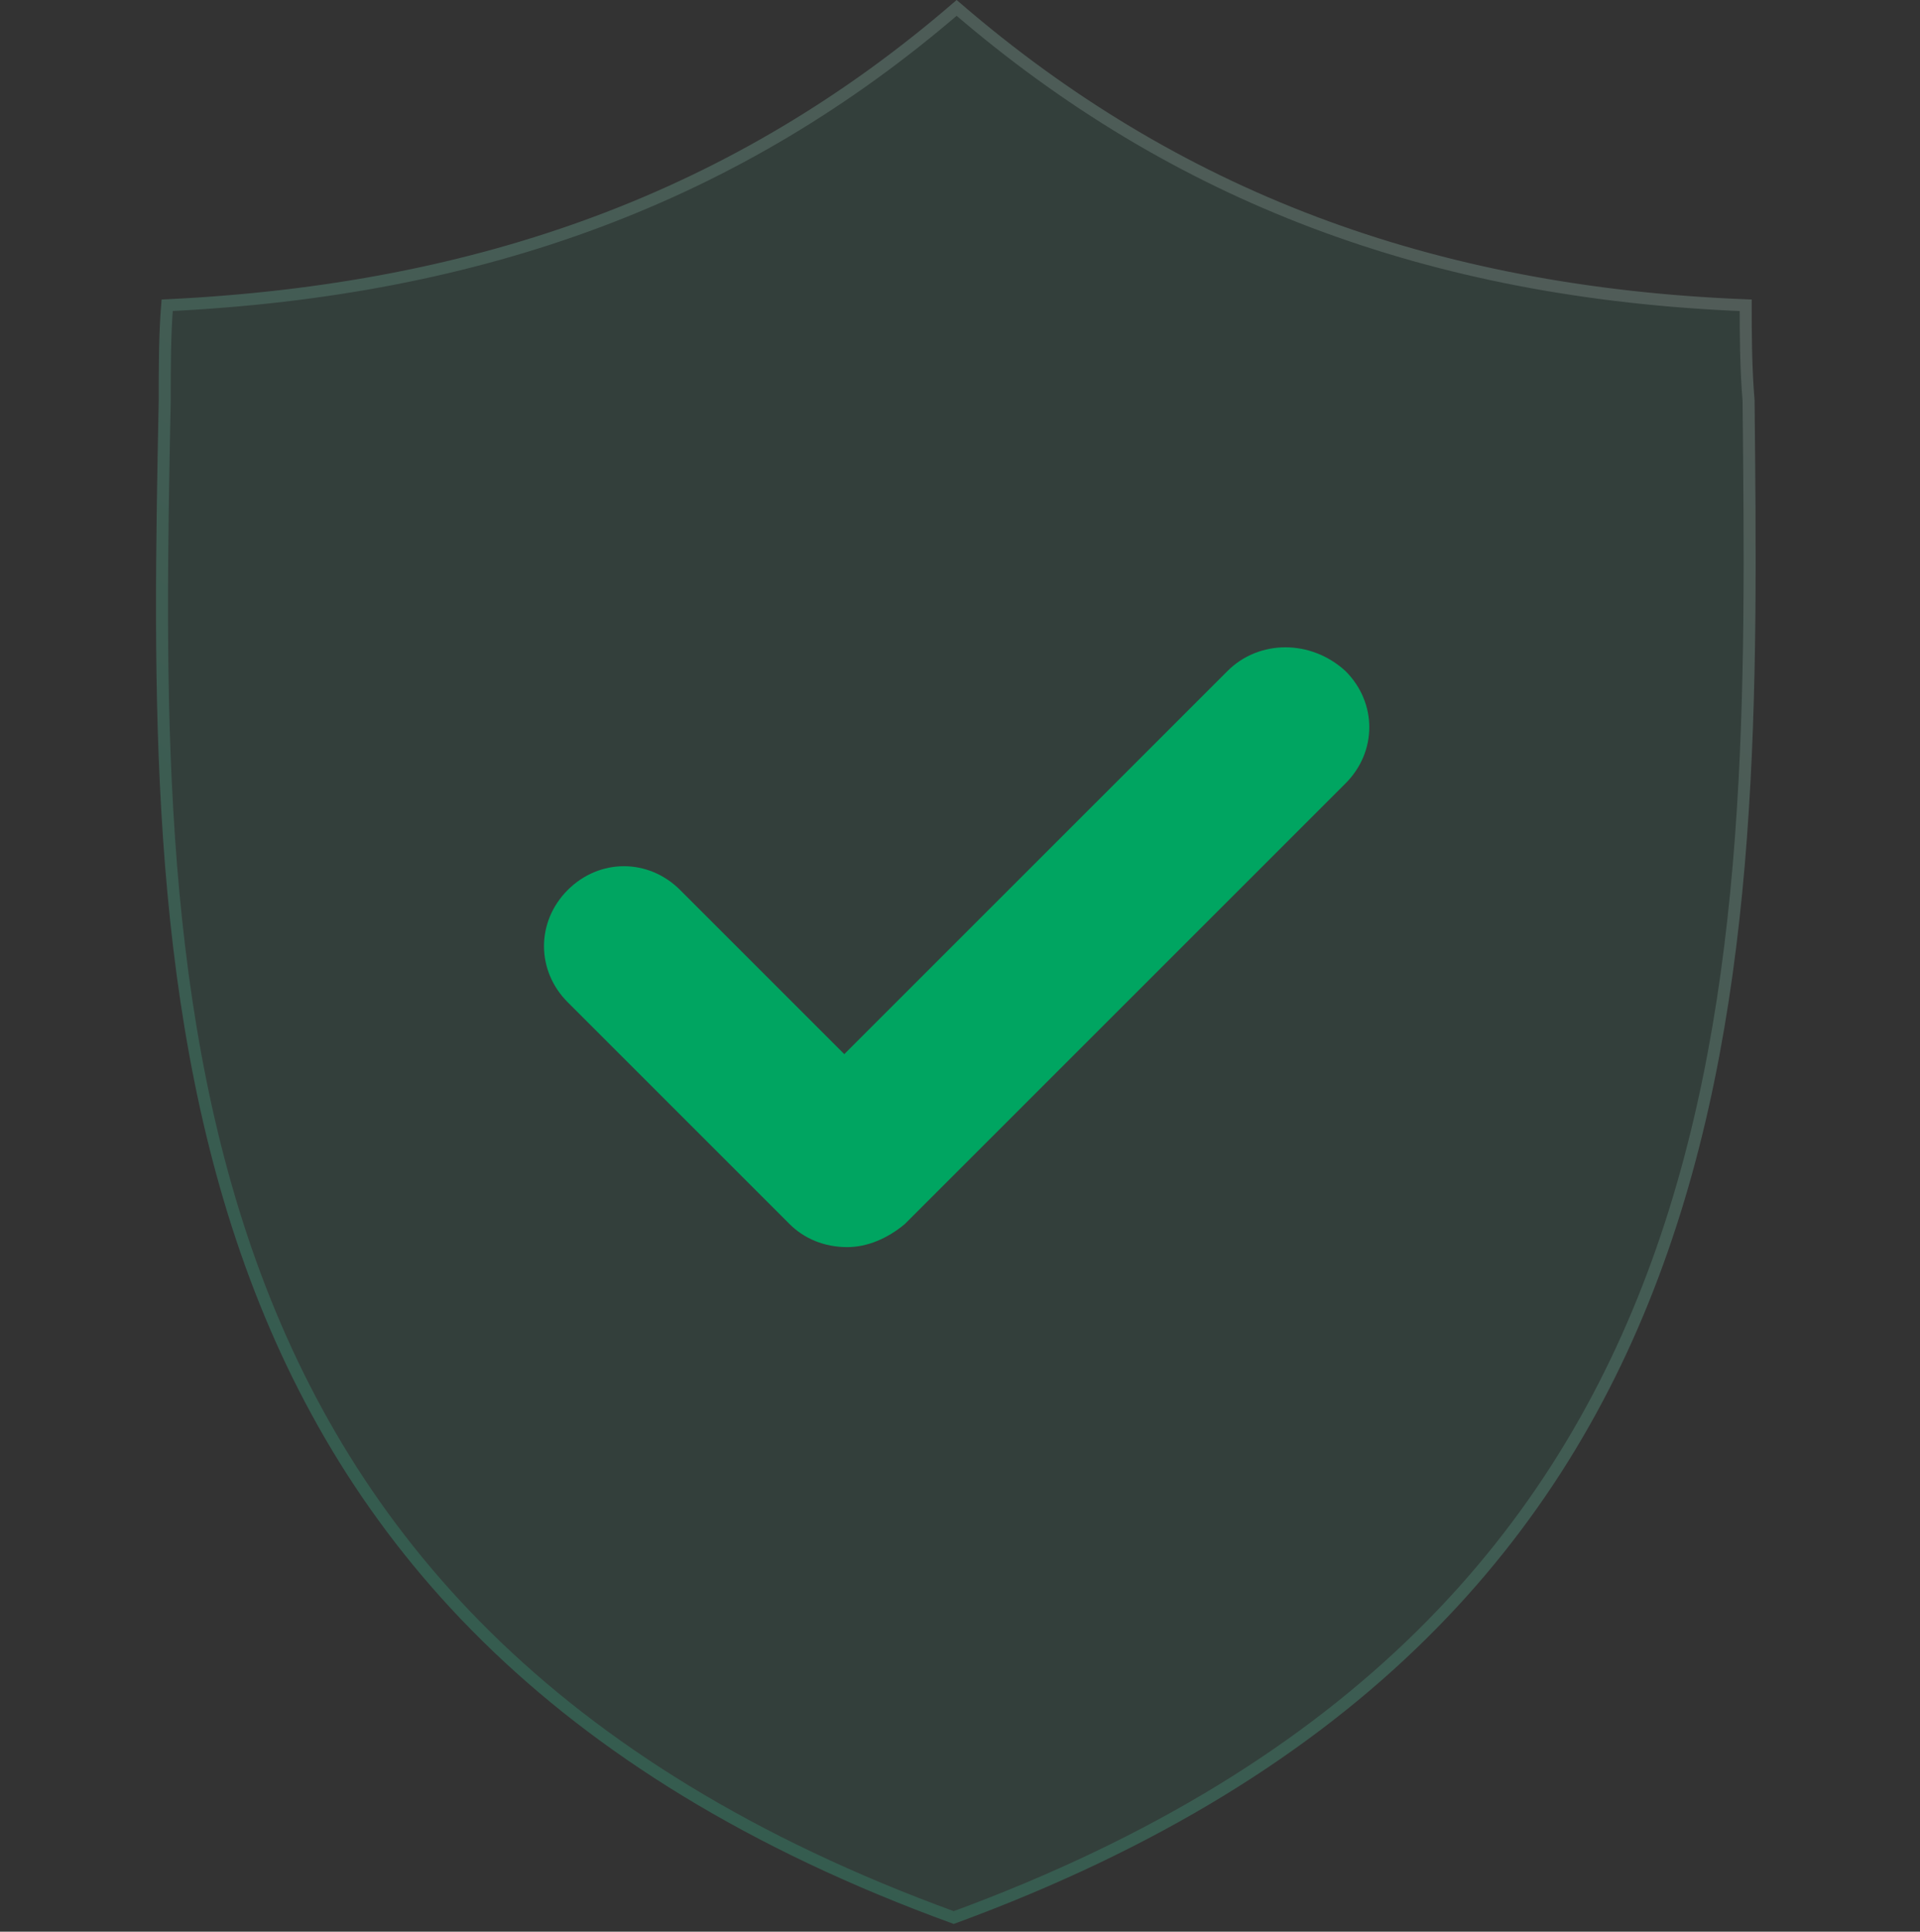 <svg width="160" height="161" viewBox="0 0 160 161" fill="none" xmlns="http://www.w3.org/2000/svg">
<rect x="0" y="0" width="160" height="161" fill="#333333" stroke="none"/>
<path d="M79.48 160.353C11.306 135.628 12.266 81.137 13.226 33.367C13.226 30.486 13.226 27.606 13.466 24.965C40.112 23.765 61.476 15.843 79.72 0C97.964 15.843 119.328 24.005 145.974 24.965C145.974 27.606 145.974 30.486 146.214 33.367C146.694 81.137 147.654 135.388 79.48 160.353Z" fill="#42FFC2" fill-opacity="0.06"/>
<path d="M79.72 0.659C97.875 16.303 119.106 24.406 145.474 25.444C145.474 27.942 145.489 30.658 145.714 33.377C145.954 57.282 146.307 82.689 138.122 105.241C129.967 127.713 113.319 147.383 79.478 159.82C45.641 147.502 28.994 127.833 20.898 105.333C12.774 82.75 13.246 57.281 13.727 33.377V33.367C13.727 30.64 13.729 27.938 13.93 25.442C40.309 24.178 61.553 16.31 79.72 0.659Z" stroke="url(#paint0_linear_58_46)" stroke-opacity="0.15"/>
<path d="M102.285 55.932L70.358 87.858L56.675 74.175C54.035 71.535 49.954 71.535 47.313 74.175C44.673 76.816 44.673 80.897 47.313 83.537L65.797 102.021C66.998 103.221 68.678 103.942 70.598 103.942C72.279 103.942 73.959 103.221 75.399 102.021L112.127 65.293C114.767 62.653 114.767 58.572 112.127 55.932C109.246 53.291 104.925 53.291 102.285 55.932Z" fill="#00A561"/>
<defs>
<linearGradient id="paint0_linear_58_46" x1="52.5" y1="144.5" x2="146" y2="26.5" gradientUnits="userSpaceOnUse">
<stop stop-color="#42FFC2"/>
<stop offset="1" stop-color="white"/>
</linearGradient>
</defs>
</svg>

